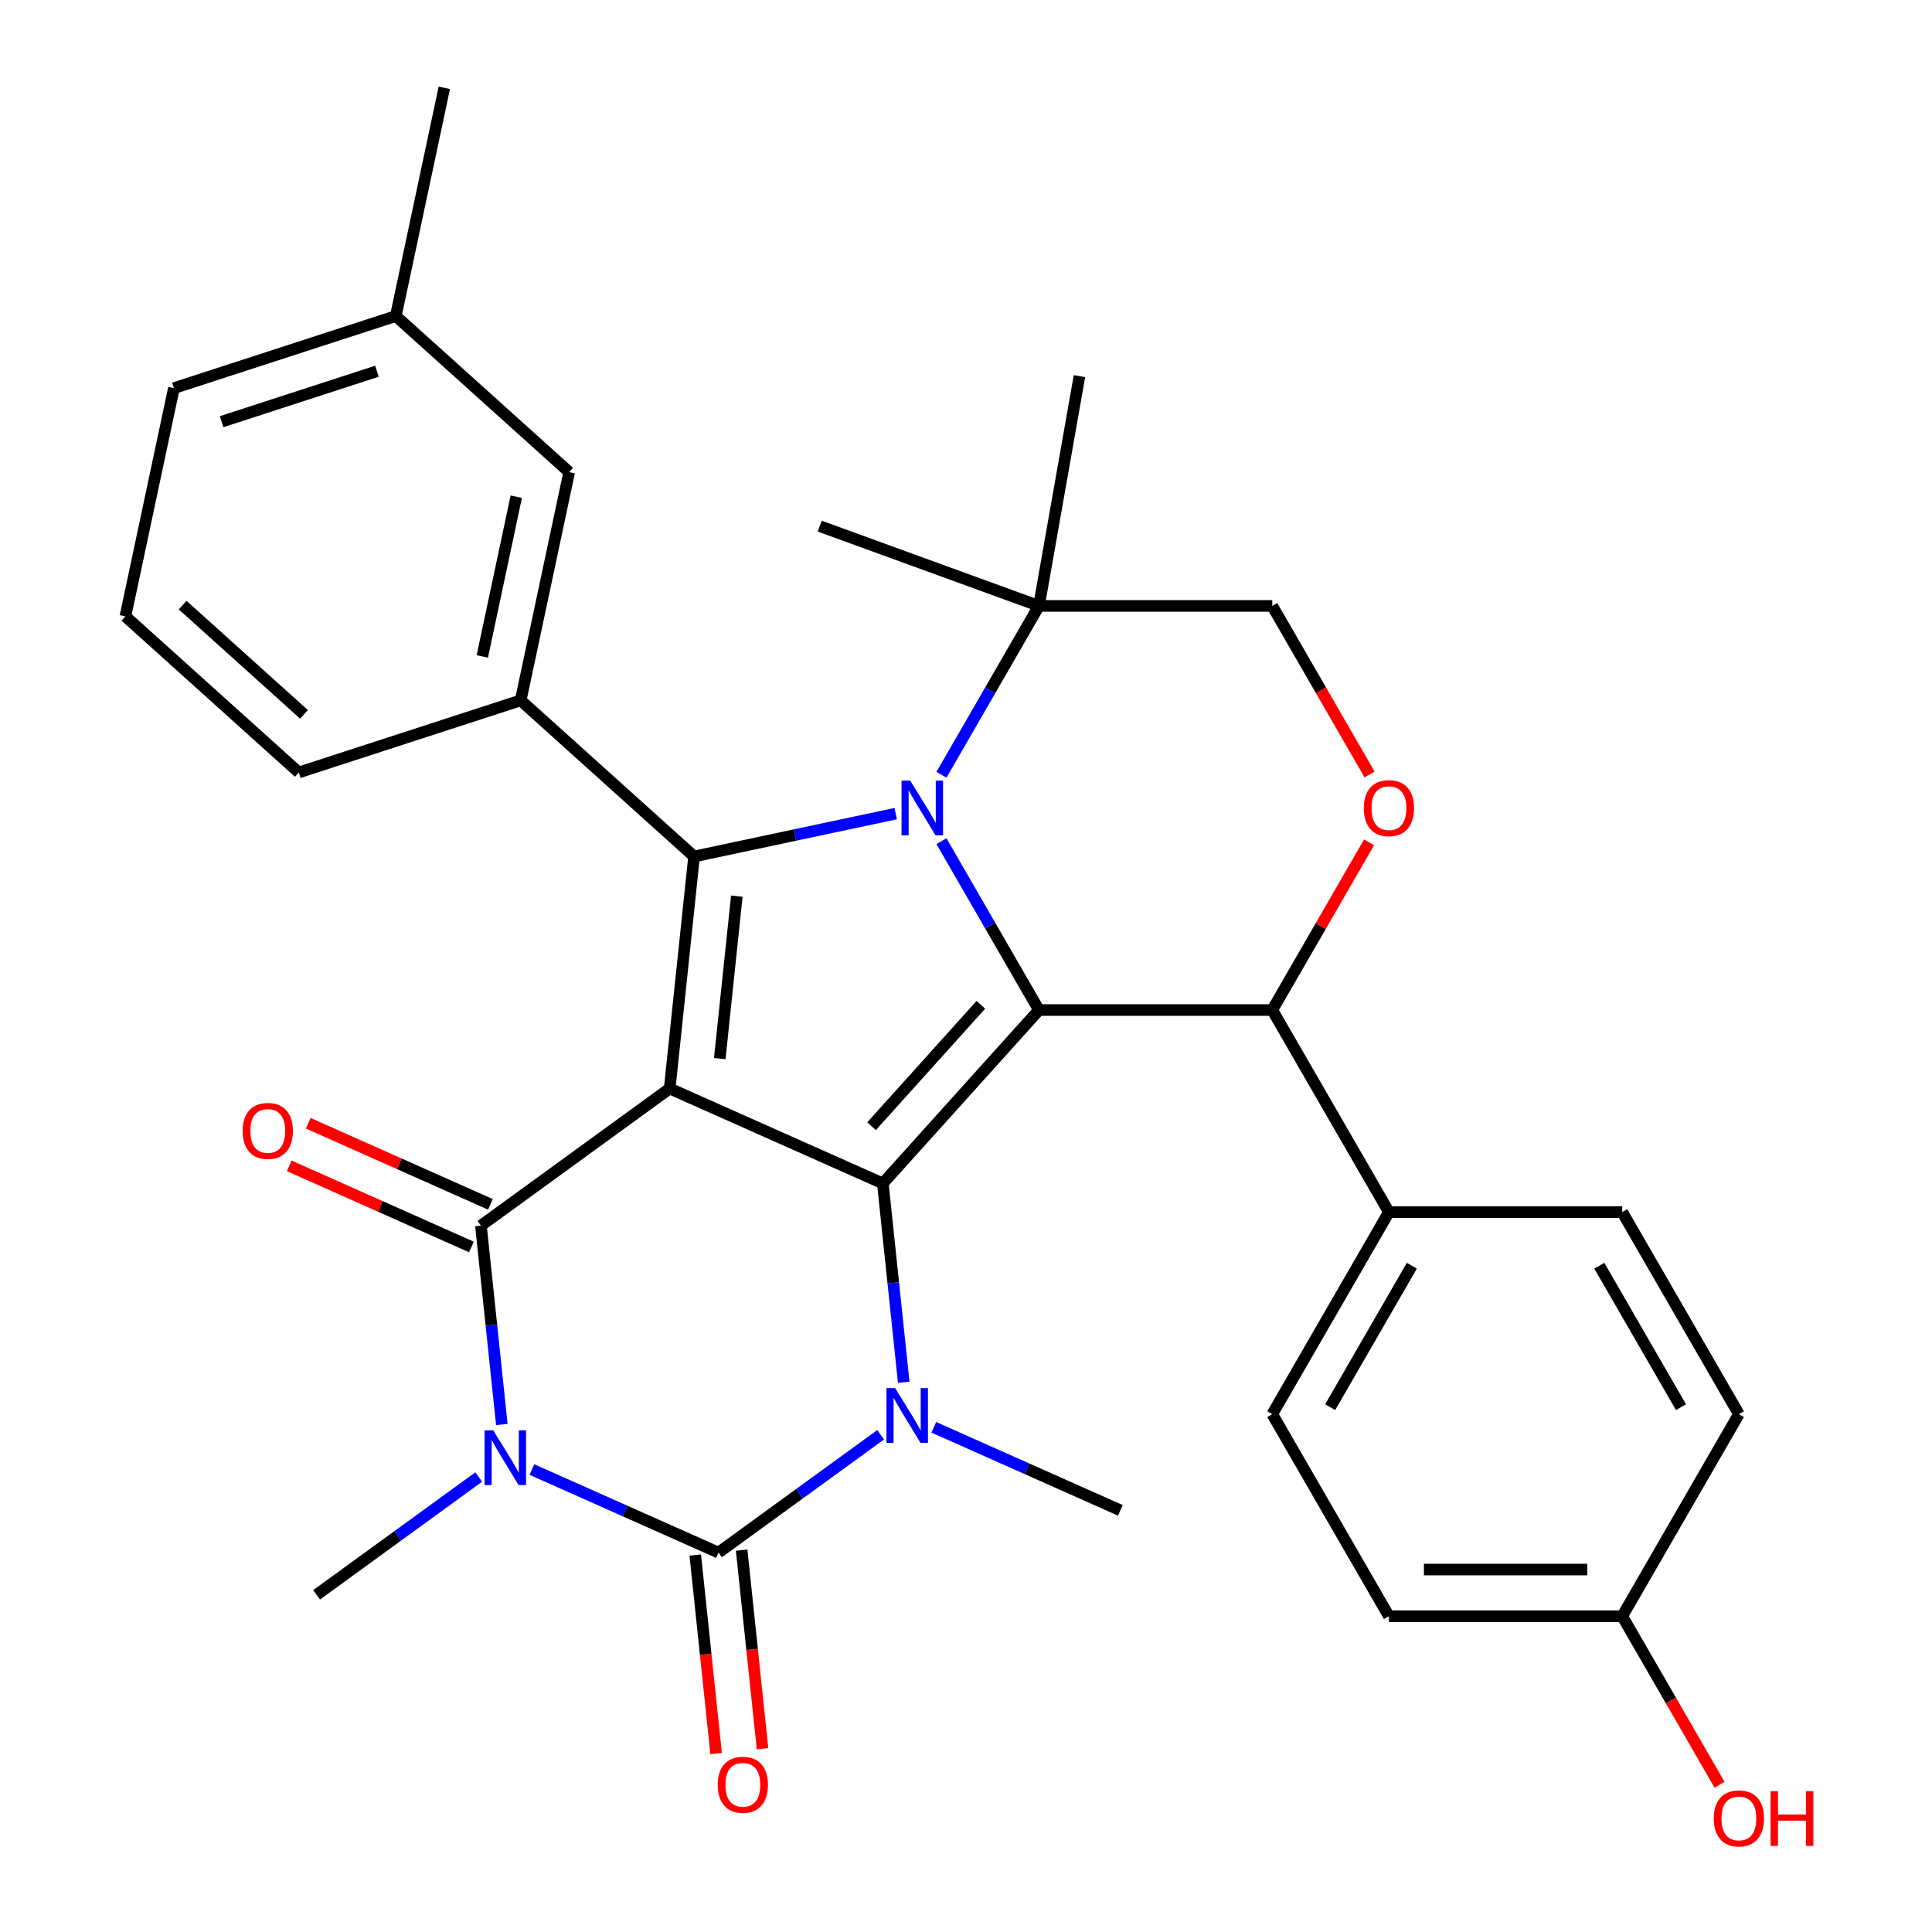 <?xml version='1.0' encoding='iso-8859-1'?>
<svg version='1.1' baseProfile='full'
              xmlns='http://www.w3.org/2000/svg'
                      xmlns:rdkit='http://www.rdkit.org/xml'
                      xmlns:xlink='http://www.w3.org/1999/xlink'
                  xml:space='preserve'
width='1000px' height='1000px' viewBox='0 0 1000 1000'>
<!-- END OF HEADER -->
<rect style='opacity:1.0;fill:#FFFFFF;stroke:none' width='1000' height='1000' x='0' y='0'> </rect>
<path class='bond-0' d='M 346.626,563.419 L 456.949,612.538' style='fill:none;fill-rule:evenodd;stroke:#000000;stroke-width:6px;stroke-linecap:butt;stroke-linejoin:miter;stroke-opacity:1' />
<path class='bond-4' d='M 346.626,563.419 L 248.926,634.402' style='fill:none;fill-rule:evenodd;stroke:#000000;stroke-width:6px;stroke-linecap:butt;stroke-linejoin:miter;stroke-opacity:1' />
<path class='bond-5' d='M 346.626,563.419 L 359.249,443.317' style='fill:none;fill-rule:evenodd;stroke:#000000;stroke-width:6px;stroke-linecap:butt;stroke-linejoin:miter;stroke-opacity:1' />
<path class='bond-5' d='M 372.54,547.928 L 381.376,463.857' style='fill:none;fill-rule:evenodd;stroke:#000000;stroke-width:6px;stroke-linecap:butt;stroke-linejoin:miter;stroke-opacity:1' />
<path class='bond-2' d='M 456.949,612.538 L 537.756,522.793' style='fill:none;fill-rule:evenodd;stroke:#000000;stroke-width:6px;stroke-linecap:butt;stroke-linejoin:miter;stroke-opacity:1' />
<path class='bond-2' d='M 451.121,582.915 L 507.686,520.093' style='fill:none;fill-rule:evenodd;stroke:#000000;stroke-width:6px;stroke-linecap:butt;stroke-linejoin:miter;stroke-opacity:1' />
<path class='bond-7' d='M 456.949,612.538 L 462.358,663.999' style='fill:none;fill-rule:evenodd;stroke:#000000;stroke-width:6px;stroke-linecap:butt;stroke-linejoin:miter;stroke-opacity:1' />
<path class='bond-7' d='M 462.358,663.999 L 467.767,715.461' style='fill:none;fill-rule:evenodd;stroke:#0000FF;stroke-width:6px;stroke-linecap:butt;stroke-linejoin:miter;stroke-opacity:1' />
<path class='bond-1' d='M 259.744,737.325 L 254.335,685.863' style='fill:none;fill-rule:evenodd;stroke:#0000FF;stroke-width:6px;stroke-linecap:butt;stroke-linejoin:miter;stroke-opacity:1' />
<path class='bond-1' d='M 254.335,685.863 L 248.926,634.402' style='fill:none;fill-rule:evenodd;stroke:#000000;stroke-width:6px;stroke-linecap:butt;stroke-linejoin:miter;stroke-opacity:1' />
<path class='bond-6' d='M 275.309,760.63 L 323.591,782.126' style='fill:none;fill-rule:evenodd;stroke:#0000FF;stroke-width:6px;stroke-linecap:butt;stroke-linejoin:miter;stroke-opacity:1' />
<path class='bond-6' d='M 323.591,782.126 L 371.873,803.623' style='fill:none;fill-rule:evenodd;stroke:#000000;stroke-width:6px;stroke-linecap:butt;stroke-linejoin:miter;stroke-opacity:1' />
<path class='bond-17' d='M 247.79,764.5 L 205.82,794.994' style='fill:none;fill-rule:evenodd;stroke:#0000FF;stroke-width:6px;stroke-linecap:butt;stroke-linejoin:miter;stroke-opacity:1' />
<path class='bond-17' d='M 205.82,794.994 L 163.85,825.487' style='fill:none;fill-rule:evenodd;stroke:#000000;stroke-width:6px;stroke-linecap:butt;stroke-linejoin:miter;stroke-opacity:1' />
<path class='bond-8' d='M 537.756,522.793 L 658.519,522.793' style='fill:none;fill-rule:evenodd;stroke:#000000;stroke-width:6px;stroke-linecap:butt;stroke-linejoin:miter;stroke-opacity:1' />
<path class='bond-32' d='M 537.756,522.793 L 512.524,479.09' style='fill:none;fill-rule:evenodd;stroke:#000000;stroke-width:6px;stroke-linecap:butt;stroke-linejoin:miter;stroke-opacity:1' />
<path class='bond-32' d='M 512.524,479.09 L 487.292,435.388' style='fill:none;fill-rule:evenodd;stroke:#0000FF;stroke-width:6px;stroke-linecap:butt;stroke-linejoin:miter;stroke-opacity:1' />
<path class='bond-3' d='M 463.615,421.133 L 411.432,432.225' style='fill:none;fill-rule:evenodd;stroke:#0000FF;stroke-width:6px;stroke-linecap:butt;stroke-linejoin:miter;stroke-opacity:1' />
<path class='bond-3' d='M 411.432,432.225 L 359.249,443.317' style='fill:none;fill-rule:evenodd;stroke:#000000;stroke-width:6px;stroke-linecap:butt;stroke-linejoin:miter;stroke-opacity:1' />
<path class='bond-11' d='M 487.292,401.03 L 512.524,357.327' style='fill:none;fill-rule:evenodd;stroke:#0000FF;stroke-width:6px;stroke-linecap:butt;stroke-linejoin:miter;stroke-opacity:1' />
<path class='bond-11' d='M 512.524,357.327 L 537.756,313.624' style='fill:none;fill-rule:evenodd;stroke:#000000;stroke-width:6px;stroke-linecap:butt;stroke-linejoin:miter;stroke-opacity:1' />
<path class='bond-13' d='M 253.838,623.37 L 206.686,602.376' style='fill:none;fill-rule:evenodd;stroke:#000000;stroke-width:6px;stroke-linecap:butt;stroke-linejoin:miter;stroke-opacity:1' />
<path class='bond-13' d='M 206.686,602.376 L 159.534,581.383' style='fill:none;fill-rule:evenodd;stroke:#FF0000;stroke-width:6px;stroke-linecap:butt;stroke-linejoin:miter;stroke-opacity:1' />
<path class='bond-13' d='M 244.014,645.434 L 196.862,624.441' style='fill:none;fill-rule:evenodd;stroke:#000000;stroke-width:6px;stroke-linecap:butt;stroke-linejoin:miter;stroke-opacity:1' />
<path class='bond-13' d='M 196.862,624.441 L 149.711,603.447' style='fill:none;fill-rule:evenodd;stroke:#FF0000;stroke-width:6px;stroke-linecap:butt;stroke-linejoin:miter;stroke-opacity:1' />
<path class='bond-9' d='M 359.249,443.317 L 269.504,362.51' style='fill:none;fill-rule:evenodd;stroke:#000000;stroke-width:6px;stroke-linecap:butt;stroke-linejoin:miter;stroke-opacity:1' />
<path class='bond-12' d='M 359.862,804.885 L 365.263,856.267' style='fill:none;fill-rule:evenodd;stroke:#000000;stroke-width:6px;stroke-linecap:butt;stroke-linejoin:miter;stroke-opacity:1' />
<path class='bond-12' d='M 365.263,856.267 L 370.663,907.648' style='fill:none;fill-rule:evenodd;stroke:#FF0000;stroke-width:6px;stroke-linecap:butt;stroke-linejoin:miter;stroke-opacity:1' />
<path class='bond-12' d='M 383.883,802.36 L 389.283,853.742' style='fill:none;fill-rule:evenodd;stroke:#000000;stroke-width:6px;stroke-linecap:butt;stroke-linejoin:miter;stroke-opacity:1' />
<path class='bond-12' d='M 389.283,853.742 L 394.684,905.123' style='fill:none;fill-rule:evenodd;stroke:#FF0000;stroke-width:6px;stroke-linecap:butt;stroke-linejoin:miter;stroke-opacity:1' />
<path class='bond-33' d='M 371.873,803.623 L 413.843,773.13' style='fill:none;fill-rule:evenodd;stroke:#000000;stroke-width:6px;stroke-linecap:butt;stroke-linejoin:miter;stroke-opacity:1' />
<path class='bond-33' d='M 413.843,773.13 L 455.813,742.636' style='fill:none;fill-rule:evenodd;stroke:#0000FF;stroke-width:6px;stroke-linecap:butt;stroke-linejoin:miter;stroke-opacity:1' />
<path class='bond-18' d='M 483.331,738.766 L 531.613,760.262' style='fill:none;fill-rule:evenodd;stroke:#0000FF;stroke-width:6px;stroke-linecap:butt;stroke-linejoin:miter;stroke-opacity:1' />
<path class='bond-18' d='M 531.613,760.262 L 579.895,781.759' style='fill:none;fill-rule:evenodd;stroke:#000000;stroke-width:6px;stroke-linecap:butt;stroke-linejoin:miter;stroke-opacity:1' />
<path class='bond-10' d='M 658.519,522.793 L 683.578,479.39' style='fill:none;fill-rule:evenodd;stroke:#000000;stroke-width:6px;stroke-linecap:butt;stroke-linejoin:miter;stroke-opacity:1' />
<path class='bond-10' d='M 683.578,479.39 L 708.636,435.988' style='fill:none;fill-rule:evenodd;stroke:#FF0000;stroke-width:6px;stroke-linecap:butt;stroke-linejoin:miter;stroke-opacity:1' />
<path class='bond-15' d='M 658.519,522.793 L 718.901,627.377' style='fill:none;fill-rule:evenodd;stroke:#000000;stroke-width:6px;stroke-linecap:butt;stroke-linejoin:miter;stroke-opacity:1' />
<path class='bond-16' d='M 269.504,362.51 L 294.613,244.386' style='fill:none;fill-rule:evenodd;stroke:#000000;stroke-width:6px;stroke-linecap:butt;stroke-linejoin:miter;stroke-opacity:1' />
<path class='bond-16' d='M 249.646,339.77 L 267.222,257.083' style='fill:none;fill-rule:evenodd;stroke:#000000;stroke-width:6px;stroke-linecap:butt;stroke-linejoin:miter;stroke-opacity:1' />
<path class='bond-25' d='M 269.504,362.51 L 154.652,399.828' style='fill:none;fill-rule:evenodd;stroke:#000000;stroke-width:6px;stroke-linecap:butt;stroke-linejoin:miter;stroke-opacity:1' />
<path class='bond-34' d='M 708.89,400.87 L 683.705,357.247' style='fill:none;fill-rule:evenodd;stroke:#FF0000;stroke-width:6px;stroke-linecap:butt;stroke-linejoin:miter;stroke-opacity:1' />
<path class='bond-34' d='M 683.705,357.247 L 658.519,313.624' style='fill:none;fill-rule:evenodd;stroke:#000000;stroke-width:6px;stroke-linecap:butt;stroke-linejoin:miter;stroke-opacity:1' />
<path class='bond-14' d='M 537.756,313.624 L 658.519,313.624' style='fill:none;fill-rule:evenodd;stroke:#000000;stroke-width:6px;stroke-linecap:butt;stroke-linejoin:miter;stroke-opacity:1' />
<path class='bond-27' d='M 537.756,313.624 L 424.275,272.321' style='fill:none;fill-rule:evenodd;stroke:#000000;stroke-width:6px;stroke-linecap:butt;stroke-linejoin:miter;stroke-opacity:1' />
<path class='bond-28' d='M 537.756,313.624 L 558.726,194.696' style='fill:none;fill-rule:evenodd;stroke:#000000;stroke-width:6px;stroke-linecap:butt;stroke-linejoin:miter;stroke-opacity:1' />
<path class='bond-19' d='M 718.901,627.377 L 658.519,731.962' style='fill:none;fill-rule:evenodd;stroke:#000000;stroke-width:6px;stroke-linecap:butt;stroke-linejoin:miter;stroke-opacity:1' />
<path class='bond-19' d='M 730.761,655.141 L 688.493,728.35' style='fill:none;fill-rule:evenodd;stroke:#000000;stroke-width:6px;stroke-linecap:butt;stroke-linejoin:miter;stroke-opacity:1' />
<path class='bond-20' d='M 718.901,627.377 L 839.664,627.377' style='fill:none;fill-rule:evenodd;stroke:#000000;stroke-width:6px;stroke-linecap:butt;stroke-linejoin:miter;stroke-opacity:1' />
<path class='bond-22' d='M 294.613,244.386 L 204.868,163.579' style='fill:none;fill-rule:evenodd;stroke:#000000;stroke-width:6px;stroke-linecap:butt;stroke-linejoin:miter;stroke-opacity:1' />
<path class='bond-23' d='M 658.519,731.962 L 718.901,836.546' style='fill:none;fill-rule:evenodd;stroke:#000000;stroke-width:6px;stroke-linecap:butt;stroke-linejoin:miter;stroke-opacity:1' />
<path class='bond-24' d='M 839.664,627.377 L 900.046,731.962' style='fill:none;fill-rule:evenodd;stroke:#000000;stroke-width:6px;stroke-linecap:butt;stroke-linejoin:miter;stroke-opacity:1' />
<path class='bond-24' d='M 827.805,655.141 L 870.072,728.35' style='fill:none;fill-rule:evenodd;stroke:#000000;stroke-width:6px;stroke-linecap:butt;stroke-linejoin:miter;stroke-opacity:1' />
<path class='bond-21' d='M 839.664,836.546 L 900.046,731.962' style='fill:none;fill-rule:evenodd;stroke:#000000;stroke-width:6px;stroke-linecap:butt;stroke-linejoin:miter;stroke-opacity:1' />
<path class='bond-26' d='M 839.664,836.546 L 864.85,880.168' style='fill:none;fill-rule:evenodd;stroke:#000000;stroke-width:6px;stroke-linecap:butt;stroke-linejoin:miter;stroke-opacity:1' />
<path class='bond-26' d='M 864.85,880.168 L 890.036,923.791' style='fill:none;fill-rule:evenodd;stroke:#FF0000;stroke-width:6px;stroke-linecap:butt;stroke-linejoin:miter;stroke-opacity:1' />
<path class='bond-36' d='M 839.664,836.546 L 718.901,836.546' style='fill:none;fill-rule:evenodd;stroke:#000000;stroke-width:6px;stroke-linecap:butt;stroke-linejoin:miter;stroke-opacity:1' />
<path class='bond-36' d='M 821.55,812.393 L 737.015,812.393' style='fill:none;fill-rule:evenodd;stroke:#000000;stroke-width:6px;stroke-linecap:butt;stroke-linejoin:miter;stroke-opacity:1' />
<path class='bond-31' d='M 204.868,163.579 L 229.976,45.455' style='fill:none;fill-rule:evenodd;stroke:#000000;stroke-width:6px;stroke-linecap:butt;stroke-linejoin:miter;stroke-opacity:1' />
<path class='bond-35' d='M 204.868,163.579 L 90.015,200.897' style='fill:none;fill-rule:evenodd;stroke:#000000;stroke-width:6px;stroke-linecap:butt;stroke-linejoin:miter;stroke-opacity:1' />
<path class='bond-35' d='M 195.104,192.147 L 114.706,218.27' style='fill:none;fill-rule:evenodd;stroke:#000000;stroke-width:6px;stroke-linecap:butt;stroke-linejoin:miter;stroke-opacity:1' />
<path class='bond-29' d='M 154.652,399.828 L 64.907,319.022' style='fill:none;fill-rule:evenodd;stroke:#000000;stroke-width:6px;stroke-linecap:butt;stroke-linejoin:miter;stroke-opacity:1' />
<path class='bond-29' d='M 157.351,369.758 L 94.53,313.194' style='fill:none;fill-rule:evenodd;stroke:#000000;stroke-width:6px;stroke-linecap:butt;stroke-linejoin:miter;stroke-opacity:1' />
<path class='bond-30' d='M 64.907,319.022 L 90.015,200.897' style='fill:none;fill-rule:evenodd;stroke:#000000;stroke-width:6px;stroke-linecap:butt;stroke-linejoin:miter;stroke-opacity:1' />
<path  class='atom-2' d='M 255.29 740.344
L 264.57 755.344
Q 265.49 756.824, 266.97 759.504
Q 268.45 762.184, 268.53 762.344
L 268.53 740.344
L 272.29 740.344
L 272.29 768.664
L 268.41 768.664
L 258.45 752.264
Q 257.29 750.344, 256.05 748.144
Q 254.85 745.944, 254.49 745.264
L 254.49 768.664
L 250.81 768.664
L 250.81 740.344
L 255.29 740.344
' fill='#0000FF'/>
<path  class='atom-4' d='M 471.114 404.049
L 480.394 419.049
Q 481.314 420.529, 482.794 423.209
Q 484.274 425.889, 484.354 426.049
L 484.354 404.049
L 488.114 404.049
L 488.114 432.369
L 484.234 432.369
L 474.274 415.969
Q 473.114 414.049, 471.874 411.849
Q 470.674 409.649, 470.314 408.969
L 470.314 432.369
L 466.634 432.369
L 466.634 404.049
L 471.114 404.049
' fill='#0000FF'/>
<path  class='atom-8' d='M 463.312 718.48
L 472.592 733.48
Q 473.512 734.96, 474.992 737.64
Q 476.472 740.32, 476.552 740.48
L 476.552 718.48
L 480.312 718.48
L 480.312 746.8
L 476.432 746.8
L 466.472 730.4
Q 465.312 728.48, 464.072 726.28
Q 462.872 724.08, 462.512 723.4
L 462.512 746.8
L 458.832 746.8
L 458.832 718.48
L 463.312 718.48
' fill='#0000FF'/>
<path  class='atom-11' d='M 705.901 418.289
Q 705.901 411.489, 709.261 407.689
Q 712.621 403.889, 718.901 403.889
Q 725.181 403.889, 728.541 407.689
Q 731.901 411.489, 731.901 418.289
Q 731.901 425.169, 728.501 429.089
Q 725.101 432.969, 718.901 432.969
Q 712.661 432.969, 709.261 429.089
Q 705.901 425.209, 705.901 418.289
M 718.901 429.769
Q 723.221 429.769, 725.541 426.889
Q 727.901 423.969, 727.901 418.289
Q 727.901 412.729, 725.541 409.929
Q 723.221 407.089, 718.901 407.089
Q 714.581 407.089, 712.221 409.889
Q 709.901 412.689, 709.901 418.289
Q 709.901 424.009, 712.221 426.889
Q 714.581 429.769, 718.901 429.769
' fill='#FF0000'/>
<path  class='atom-13' d='M 371.496 923.805
Q 371.496 917.005, 374.856 913.205
Q 378.216 909.405, 384.496 909.405
Q 390.776 909.405, 394.136 913.205
Q 397.496 917.005, 397.496 923.805
Q 397.496 930.685, 394.096 934.605
Q 390.696 938.485, 384.496 938.485
Q 378.256 938.485, 374.856 934.605
Q 371.496 930.725, 371.496 923.805
M 384.496 935.285
Q 388.816 935.285, 391.136 932.405
Q 393.496 929.485, 393.496 923.805
Q 393.496 918.245, 391.136 915.445
Q 388.816 912.605, 384.496 912.605
Q 380.176 912.605, 377.816 915.405
Q 375.496 918.205, 375.496 923.805
Q 375.496 929.525, 377.816 932.405
Q 380.176 935.285, 384.496 935.285
' fill='#FF0000'/>
<path  class='atom-14' d='M 125.603 585.363
Q 125.603 578.563, 128.963 574.763
Q 132.323 570.963, 138.603 570.963
Q 144.883 570.963, 148.243 574.763
Q 151.603 578.563, 151.603 585.363
Q 151.603 592.243, 148.203 596.163
Q 144.803 600.043, 138.603 600.043
Q 132.363 600.043, 128.963 596.163
Q 125.603 592.283, 125.603 585.363
M 138.603 596.843
Q 142.923 596.843, 145.243 593.963
Q 147.603 591.043, 147.603 585.363
Q 147.603 579.803, 145.243 577.003
Q 142.923 574.163, 138.603 574.163
Q 134.283 574.163, 131.923 576.963
Q 129.603 579.763, 129.603 585.363
Q 129.603 591.083, 131.923 593.963
Q 134.283 596.843, 138.603 596.843
' fill='#FF0000'/>
<path  class='atom-27' d='M 887.046 941.21
Q 887.046 934.41, 890.406 930.61
Q 893.766 926.81, 900.046 926.81
Q 906.326 926.81, 909.686 930.61
Q 913.046 934.41, 913.046 941.21
Q 913.046 948.09, 909.646 952.01
Q 906.246 955.89, 900.046 955.89
Q 893.806 955.89, 890.406 952.01
Q 887.046 948.13, 887.046 941.21
M 900.046 952.69
Q 904.366 952.69, 906.686 949.81
Q 909.046 946.89, 909.046 941.21
Q 909.046 935.65, 906.686 932.85
Q 904.366 930.01, 900.046 930.01
Q 895.726 930.01, 893.366 932.81
Q 891.046 935.61, 891.046 941.21
Q 891.046 946.93, 893.366 949.81
Q 895.726 952.69, 900.046 952.69
' fill='#FF0000'/>
<path  class='atom-27' d='M 916.446 927.13
L 920.286 927.13
L 920.286 939.17
L 934.766 939.17
L 934.766 927.13
L 938.606 927.13
L 938.606 955.45
L 934.766 955.45
L 934.766 942.37
L 920.286 942.37
L 920.286 955.45
L 916.446 955.45
L 916.446 927.13
' fill='#FF0000'/>
</svg>
